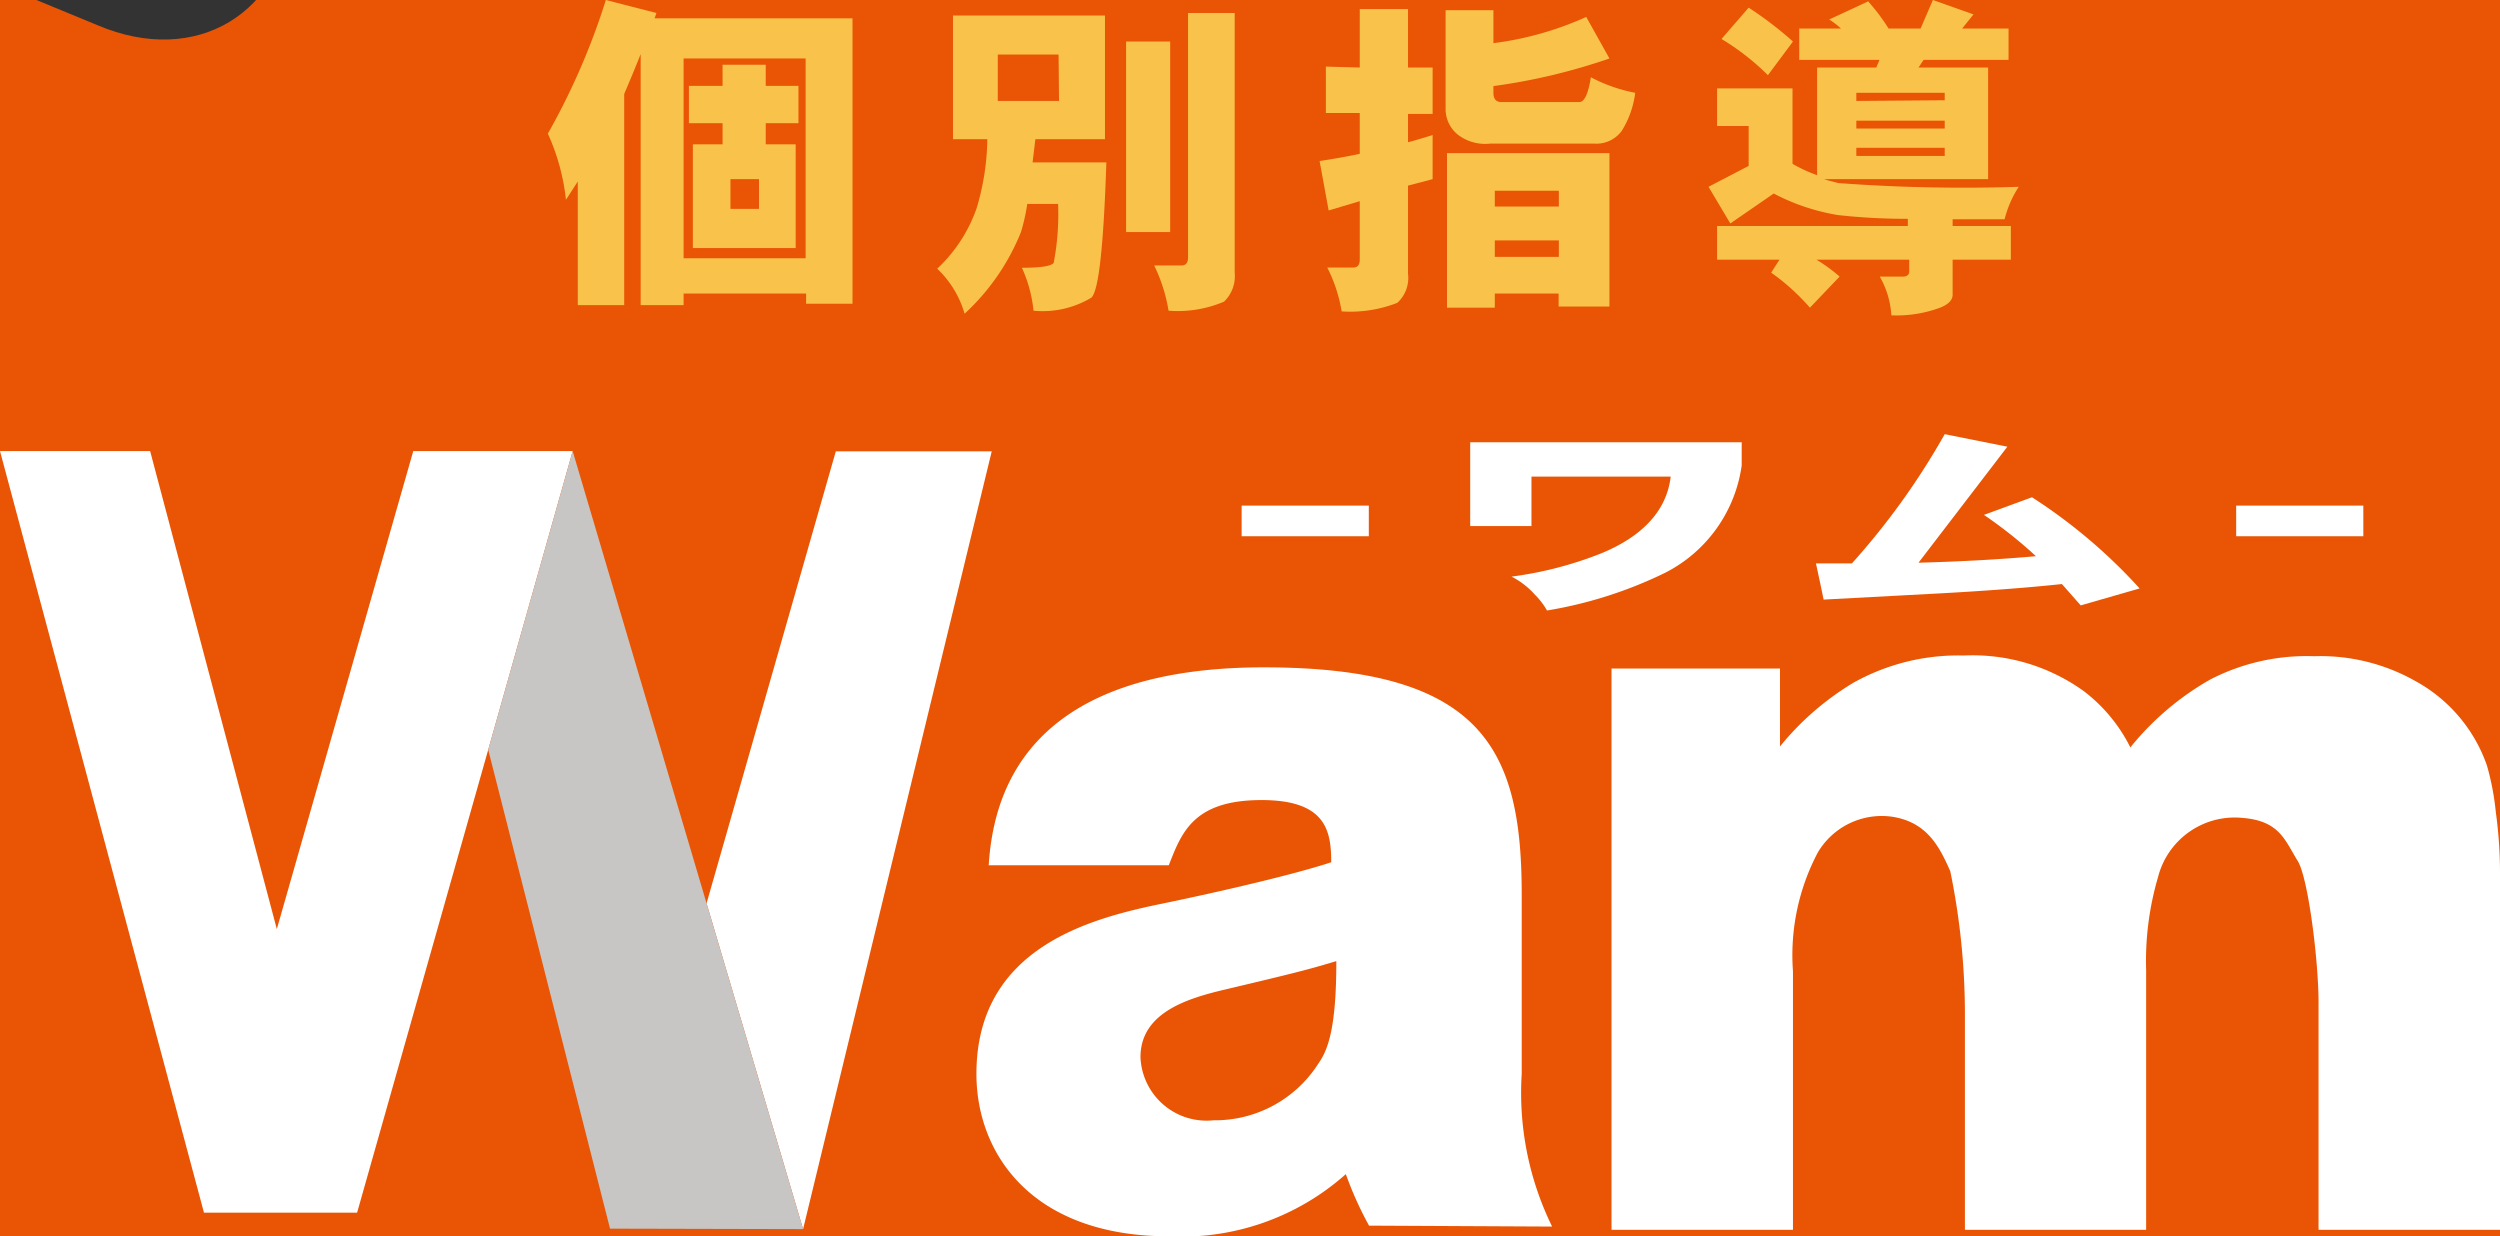 <svg id="レイヤー_1" data-name="レイヤー 1" xmlns="http://www.w3.org/2000/svg" viewBox="0 0 107.74 53.28"><rect x="0" y="0" width="107.74" height="53.28" fill="#333333" stroke="none"/><defs><style>.cls-1{fill:#f6f6eb;}.cls-2{fill:#e95504;}.cls-3{fill:#f9c34b;}.cls-4{fill:#fff;}.cls-5{fill:#c7c6c4;}</style></defs><rect class="cls-1" x="-549.63" y="7.95" width="750" height="5164.96"/><path class="cls-2" d="M142.23,123.16c2.37,4,.54,7.1-4.07,7l-5.5-.12c-4.61-.11-7.31,3.42-6,7.84l1.57,5.27c1.31,4.41-1.24,7-5.68,5.76l-5.3-1.49c-4.43-1.25-7.92,1.5-7.75,6.1l.21,5.5c.18,4.6-3,6.48-6.94,4.17L98,160.42c-4-2.31-8.06-.52-9,4l-1.17,5.38c-1,4.5-4.46,5.54-7.75,2.31l-3.92-3.85c-3.29-3.24-7.67-2.51-9.74,1.61L64,174.77c-2.07,4.12-5.71,4.26-8.09.31L53,170.37c-2.38-4-6.81-4.33-9.83-.85l-3.61,4.14c-3,3.48-6.59,2.71-7.92-1.7l-1.57-5.27c-1.33-4.41-5.52-5.89-9.32-3.27l-4.52,3.12c-3.8,2.62-7.06,1-7.24-3.62l-.22-5.49c-.18-4.61-3.88-7.08-8.2-5.49l-5.17,1.9c-4.33,1.59-7.08-.8-6.11-5.31l1.16-5.37c1-4.51-2-7.82-6.59-7.35l-5.47.55c-4.59.47-6.66-2.53-4.6-6.65l2.46-4.93c2.06-4.12,0-8.06-4.55-8.75l-5.44-.83c-4.56-.69-5.82-4.1-2.79-7.59l3.6-4.15c3-3.49,2-7.81-2.23-9.61l-5.06-2.15c-4.24-1.81-4.61-5.43-.82-8l4.53-3.13c3.79-2.62,3.89-7.06.23-9.86l-4.37-3.34c-3.66-2.81-3.12-6.4,1.21-8l5.16-1.91c4.32-1.59,5.53-5.87,2.68-9.49L-35,43.6c-2.85-3.63-1.43-7,3.16-7.45l5.47-.56c4.59-.48,6.82-4.31,5-8.53l-2.21-5c-1.86-4.21.35-7.11,4.91-6.42l5.44.81c4.56.68,7.68-2.48,6.92-7L-7.21,4C-8-.59-5.1-2.84-.85-1L4.21,1.09C8.46,2.89,12.27.6,12.67-4l.48-5.48c.41-4.59,3.74-6.06,7.41-3.27L24.93-9.4c3.67,2.79,7.92,1.52,9.46-2.82l1.83-5.19c1.53-4.35,5.12-4.94,8-1.33l3.41,4.32c2.86,3.62,7.29,3.45,9.86-.38l3.06-4.57c2.57-3.83,6.2-3.51,8.07.7l2.22,5c1.87,4.22,6.21,5.15,9.65,2.08l4.1-3.66c3.44-3.07,6.88-1.87,7.64,2.68l.9,5.42c.76,4.55,4.73,6.54,8.83,4.42l4.88-2.53c4.1-2.12,7.13-.1,6.73,4.5l-.47,5.47c-.4,4.6,3,7.51,7.45,6.47L125.89,10c4.5-1,6.92,1.68,5.4,6l-1.82,5.19c-1.53,4.35,1,8,5.61,8.11l5.5.14c4.61.11,6.28,3.35,3.72,7.18l-3.05,4.57c-2.56,3.84-1,8,3.41,9.26L150,52c4.43,1.26,5.25,4.8,1.82,7.88l-4.1,3.67c-3.43,3.08-3,7.49,1,9.81l4.76,2.77c4,2.32,3.9,6-.19,8.09l-4.89,2.54c-4.09,2.12-4.75,6.51-1.47,9.75l3.92,3.86c3.28,3.24,2.29,6.74-2.2,7.79l-5.36,1.24c-4.49,1-6.23,5.13-3.85,9.09Z"/><path class="cls-3" d="M28.29.56l-.08.23h8.53v12.3h-2v-.44H29.46v.5H27.61V2.33c-.24.61-.48,1.18-.71,1.72v9.1h-2V7.82l-.51.79a9.23,9.23,0,0,0-.78-2.85A29.84,29.84,0,0,0,26.11,0Zm6.43,10.57V2.52H29.46v8.61ZM31.14,3.7V2.79H33V3.7h1.41V5.31H33v.91h1.29v4.47H29.86V6.22h1.28V5.31H29.69V3.7ZM32.71,9V7.72H31.48V9Z"/><path class="cls-3" d="M47.62.67V6h-3L44.5,7h3.18c-.12,3.61-.33,5.55-.65,5.83a4.07,4.07,0,0,1-2.49.56,5.85,5.85,0,0,0-.5-1.85c.8,0,1.26-.07,1.37-.21a11.24,11.24,0,0,0,.19-2.54H44.27A8.34,8.34,0,0,1,44,10a9.69,9.69,0,0,1-2.43,3.52,4.3,4.3,0,0,0-1.18-1.94A6.52,6.52,0,0,0,42.08,9a10.74,10.74,0,0,0,.47-3H41.07V.67Zm-2,1.68H43v2h2.64Zm4.81-.56V10h-1.9V1.79ZM53.21.56V11.75A1.52,1.52,0,0,1,52.75,13a5.09,5.09,0,0,1-2.39.39,7,7,0,0,0-.62-1.95h1.18c.18,0,.28-.11.28-.34V.56Z"/><path class="cls-3" d="M58.6,2.91V.39h2.08V2.91h1.06v2H60.68V6.13c.35-.09.7-.2,1.06-.31v1.9L60.68,8V11.8a1.45,1.45,0,0,1-.46,1.25,5.57,5.57,0,0,1-2.4.37,6.52,6.52,0,0,0-.62-1.89h1.12c.18,0,.28-.11.28-.34V8.67l-1.34.4-.39-2.13c.59-.09,1.16-.19,1.73-.31V4.87H57.14v-2ZM64.36.44V1.86a14,14,0,0,0,4-1.13l1,1.79a25.88,25.88,0,0,1-5,1.19V4c0,.27.12.4.35.4h3.35c.22,0,.39-.36.5-1.07A6.87,6.87,0,0,0,70.47,4a4,4,0,0,1-.58,1.64,1.35,1.35,0,0,1-1.16.55H64.21a1.93,1.93,0,0,1-1.36-.37,1.41,1.41,0,0,1-.55-1.15V.44Zm5,12.77H67.17v-.56H64.42v.61H62.36V6.6h7Zm-2.18-2.14v-.71H64.42v.71Zm0-2.17V8.22H64.42V8.9Z"/><path class="cls-3" d="M81.39,1.23h1.38L83.3,0l1.75.62-.49.61h2V2.58H82.9l-.22.33h3V7.72H79.1v0h-.49c.21.07.42.12.62.17A73.08,73.08,0,0,0,87,8.05a4.62,4.62,0,0,0-.61,1.4H84.15v.29h2.51v1.45H84.15V12.7c0,.24-.19.42-.54.56a5.39,5.39,0,0,1-2.1.33,3.82,3.82,0,0,0-.5-1.67h1c.17,0,.27-.07.27-.23v-.5h-4a7,7,0,0,1,1,.73L78,13.26a9.34,9.34,0,0,0-1.67-1.51l.36-.56H74V9.74h8.22V9.43a26.9,26.9,0,0,1-3-.16,9.09,9.09,0,0,1-2.78-.93L74.57,9.63l-.94-1.58,1.73-.9V5.43H74V3.81h3.25V7.06a6.33,6.33,0,0,0,1.06.49V2.91h2.55L81,2.58H77.54V1.23h1.8Q79.09,1,78.83.84L80.51.06A8.5,8.5,0,0,1,81.39,1.23Zm2.42,5.49V6.37H80v.35Zm0-1.18V5.2H80v.34Zm0-1.22V4H80v.35ZM77.27,1.79,76.19,3.24a10.5,10.5,0,0,0-2-1.56L75.36.33A15.78,15.78,0,0,1,77.27,1.79Z"/><path class="cls-4" d="M63.36,22.67V19.06h11.7v1a6.14,6.14,0,0,1-3.29,4.62,18.38,18.38,0,0,1-5.1,1.63,3.18,3.18,0,0,0-.53-.69,3.37,3.37,0,0,0-1-.77A16.11,16.11,0,0,0,69,23.85c1.8-.74,2.83-1.85,3-3.31H66v2.13Z"/><path class="cls-4" d="M83.65,25.57l-5.06.27q-.14-.69-.33-1.56h1.55a31.33,31.33,0,0,0,4-5.57l2.7.54-3.83,5c1.9-.05,3.59-.15,5.06-.28a19.05,19.05,0,0,0-2.24-1.78l2.07-.76a23.2,23.2,0,0,1,4.64,3.93l-2.54.73-.81-.92C87.56,25.31,85.82,25.45,83.65,25.57Z"/><rect class="cls-4" x="53.51" y="21.79" width="5.48" height="1.32"/><rect class="cls-4" x="96.37" y="21.79" width="5.48" height="1.32"/><polygon class="cls-4" points="24.68 19.44 18.21 19.44 18.21 19.44 17.81 19.44 11.93 40.04 6.47 19.44 0 19.44 8.79 52.26 15.39 52.26 21.04 32.31 21.04 32.31 24.68 19.44"/><polygon class="cls-4" points="36.02 19.45 30.45 38.93 34.61 52.97 42.74 19.45 36.02 19.45"/><polygon class="cls-5" points="30.45 38.93 24.68 19.44 21.04 32.31 21.04 32.31 26.29 52.95 34.61 52.97 30.45 38.93"/><path class="cls-4" d="M99.92,53v-9.8c0-1.81-.45-5.39-.9-6.1-.55-.89-.78-1.72-2.36-1.85A3.41,3.41,0,0,0,93,37.81a12.82,12.82,0,0,0-.51,4V53H84.68V43.71a30.58,30.58,0,0,0-.63-6.16c-.47-1.07-1-2.11-2.49-2.35a3.2,3.2,0,0,0-3.22,1.54,9.47,9.47,0,0,0-1.07,5.12V53H69.45V28.81h7.26v3.36a12.09,12.09,0,0,1,3.17-2.75,9.25,9.25,0,0,1,4.75-1.17,8.19,8.19,0,0,1,5.18,1.54,6.94,6.94,0,0,1,2,2.42,12.11,12.11,0,0,1,3.45-2.93,9.06,9.06,0,0,1,4.47-1,8.31,8.31,0,0,1,4.38,1.08A6.63,6.63,0,0,1,107.18,33a11.44,11.44,0,0,1,.38,2,19.24,19.24,0,0,1,.18,2.61V53Z"/><path class="cls-4" d="M59,52.82A15.16,15.16,0,0,1,58,50.6a10.63,10.63,0,0,1-7.62,2.68c-5.9,0-8.3-3.55-8.3-7,0-5.49,5-6.72,8.07-7.35,2.41-.5,5.58-1.23,7.22-1.77,0-1.36-.23-2.68-3-2.68-2.95,0-3.45,1.41-4,2.81H42.61c.37-6.11,5.09-8.53,11.85-8.53,9.53,0,11.12,3.63,11.12,9.81v7.71a13.08,13.08,0,0,0,1.31,6.58Zm-1.41-11.4c-1.25.38-1.91.54-4.9,1.25-1.58.38-3.54,1-3.54,2.89a2.85,2.85,0,0,0,3.15,2.72,5.28,5.28,0,0,0,4.52-2.45c.39-.55.77-1.47.77-4.36Z"/></svg>